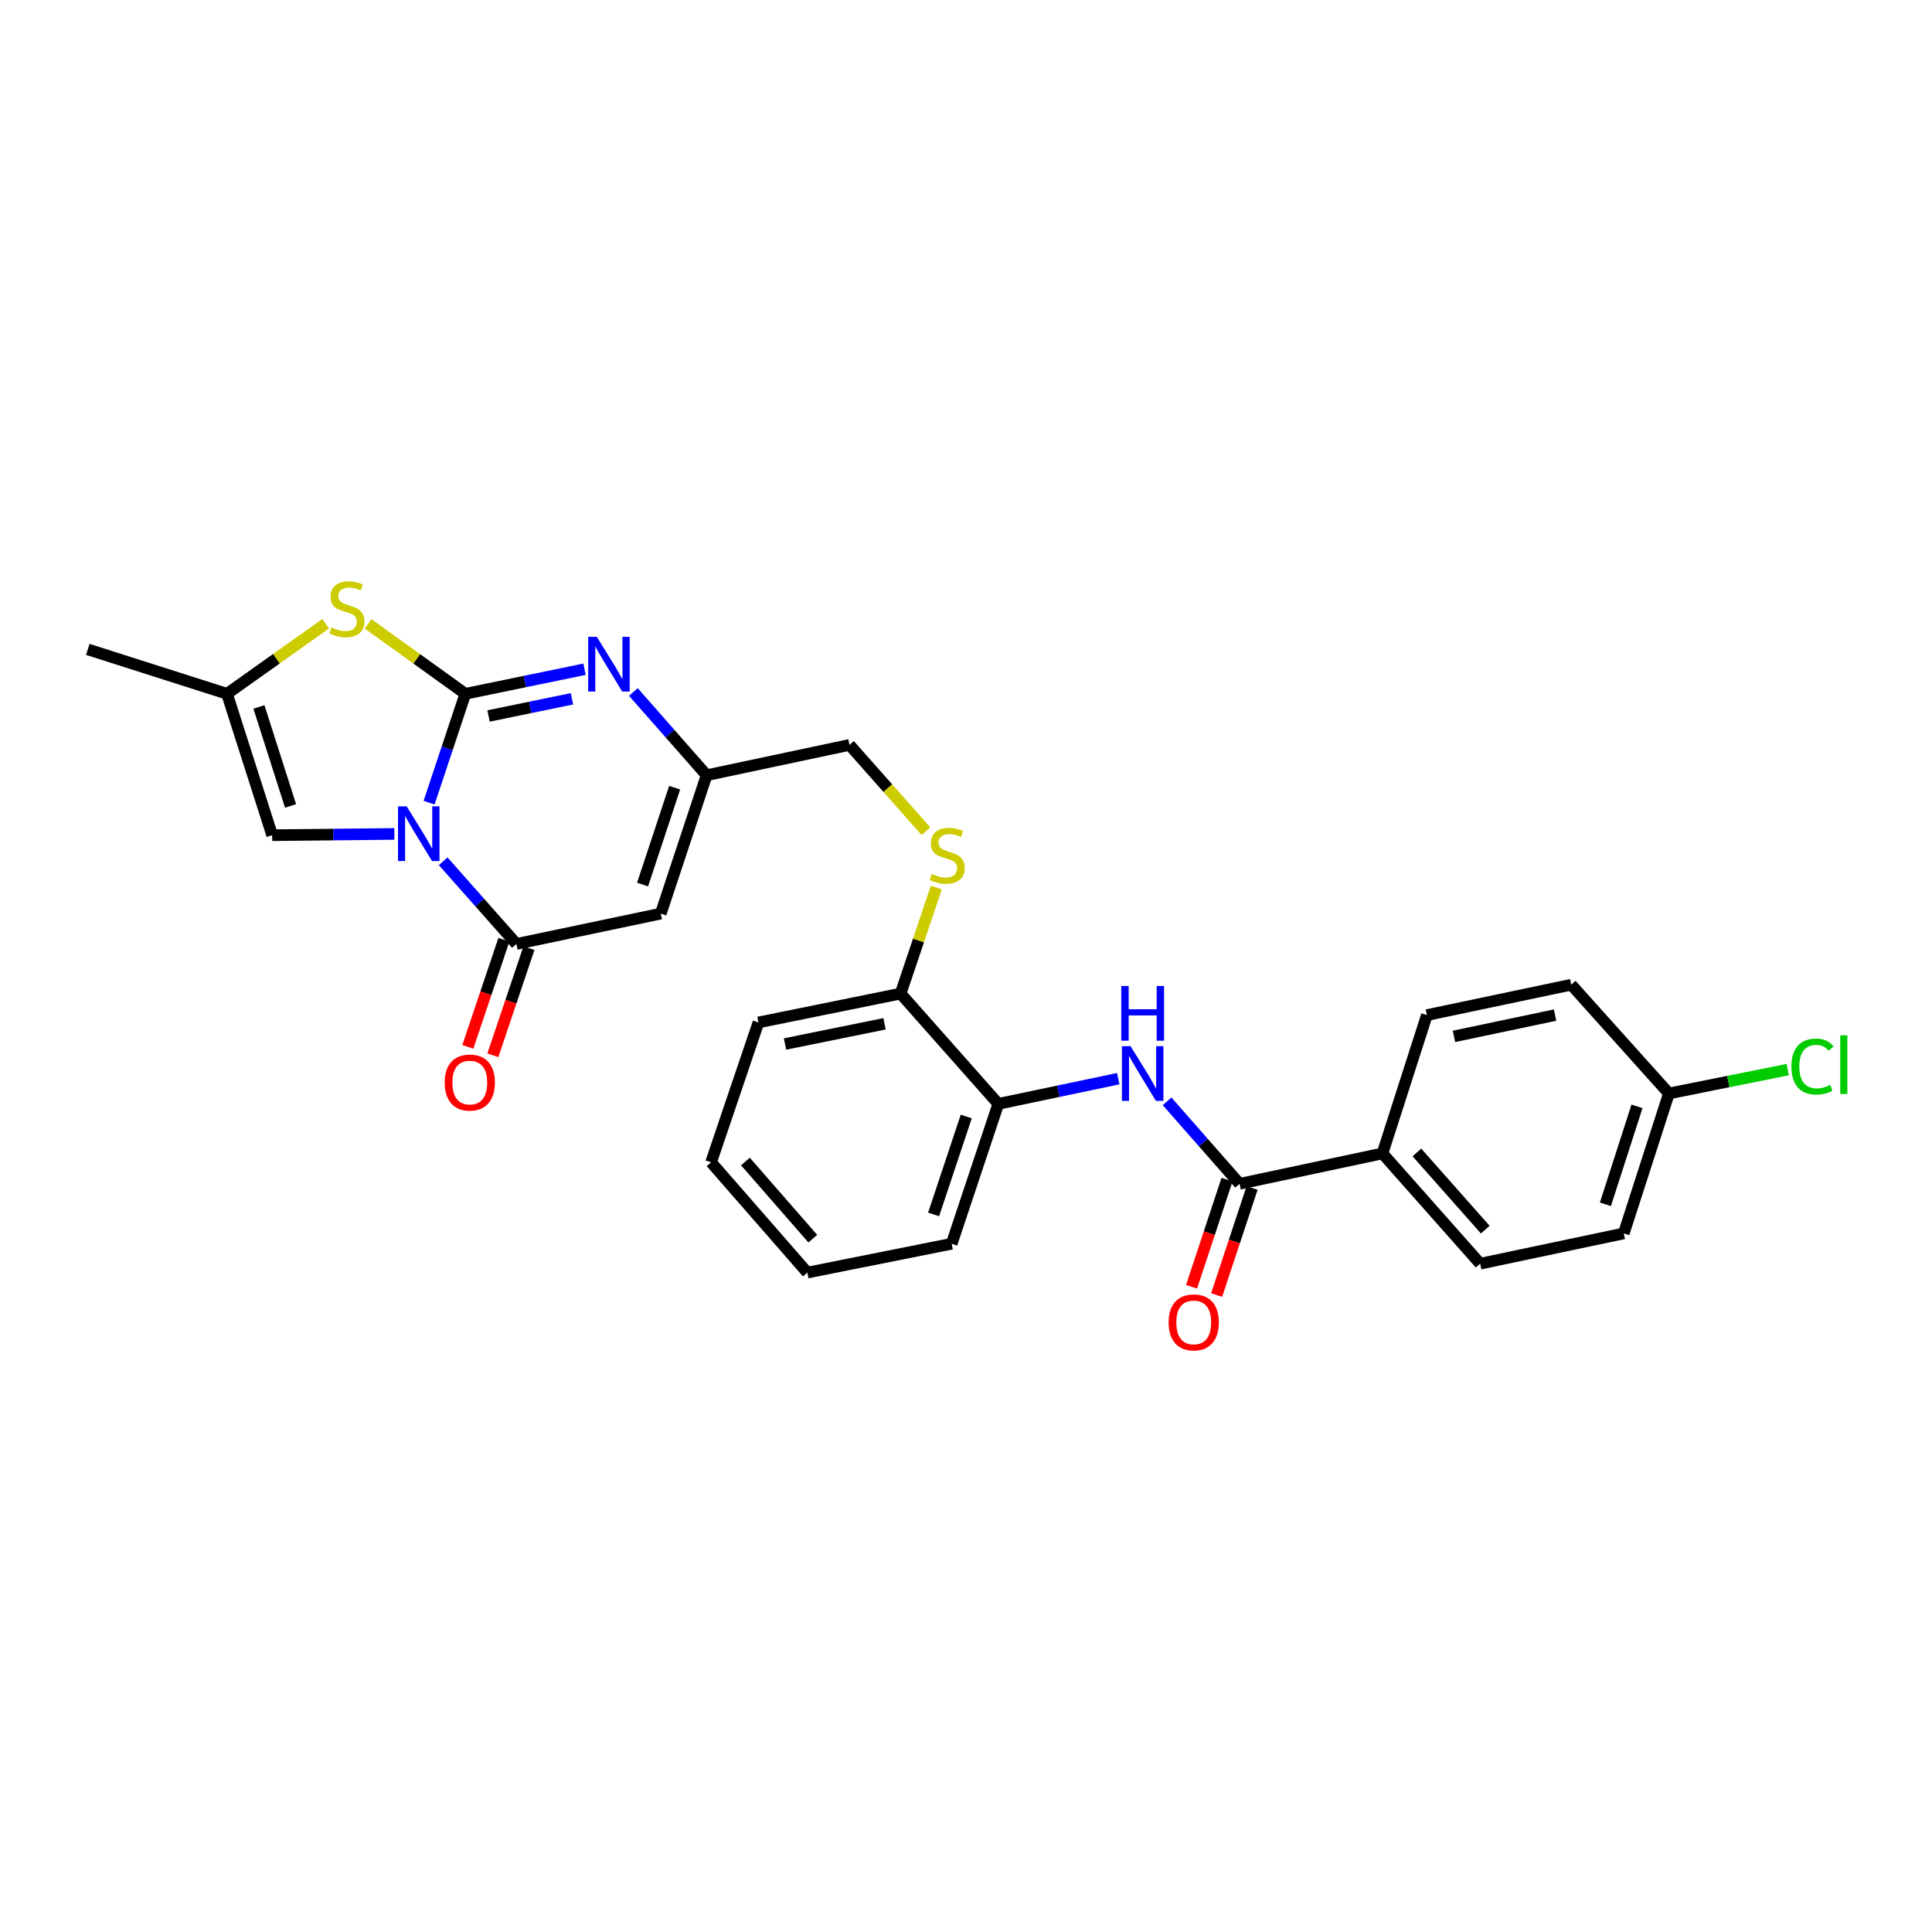 <?xml version='1.0' encoding='iso-8859-1'?>
<svg version='1.1' baseProfile='full'
              xmlns='http://www.w3.org/2000/svg'
                      xmlns:rdkit='http://www.rdkit.org/xml'
                      xmlns:xlink='http://www.w3.org/1999/xlink'
                  xml:space='preserve'
width='1000px' height='1000px' viewBox='0 0 1000 1000'>
<!-- END OF HEADER -->
<rect style='opacity:1.0;fill:#FFFFFF;stroke:none' width='1000' height='1000' x='0' y='0'> </rect>
<path class='bond-0' d='M 222.093,415.446 L 231.476,387.278' style='fill:none;fill-rule:evenodd;stroke:#0000FF;stroke-width:6px;stroke-linecap:butt;stroke-linejoin:miter;stroke-opacity:1' />
<path class='bond-0' d='M 231.476,387.278 L 240.858,359.11' style='fill:none;fill-rule:evenodd;stroke:#000000;stroke-width:6px;stroke-linecap:butt;stroke-linejoin:miter;stroke-opacity:1' />
<path class='bond-1' d='M 229.387,445.792 L 248.34,467.19' style='fill:none;fill-rule:evenodd;stroke:#0000FF;stroke-width:6px;stroke-linecap:butt;stroke-linejoin:miter;stroke-opacity:1' />
<path class='bond-1' d='M 248.34,467.19 L 267.292,488.589' style='fill:none;fill-rule:evenodd;stroke:#000000;stroke-width:6px;stroke-linecap:butt;stroke-linejoin:miter;stroke-opacity:1' />
<path class='bond-5' d='M 204.104,431.644 L 172.489,431.97' style='fill:none;fill-rule:evenodd;stroke:#0000FF;stroke-width:6px;stroke-linecap:butt;stroke-linejoin:miter;stroke-opacity:1' />
<path class='bond-5' d='M 172.489,431.97 L 140.874,432.296' style='fill:none;fill-rule:evenodd;stroke:#000000;stroke-width:6px;stroke-linecap:butt;stroke-linejoin:miter;stroke-opacity:1' />
<path class='bond-2' d='M 240.858,359.11 L 271.702,352.755' style='fill:none;fill-rule:evenodd;stroke:#000000;stroke-width:6px;stroke-linecap:butt;stroke-linejoin:miter;stroke-opacity:1' />
<path class='bond-2' d='M 271.702,352.755 L 302.546,346.4' style='fill:none;fill-rule:evenodd;stroke:#0000FF;stroke-width:6px;stroke-linecap:butt;stroke-linejoin:miter;stroke-opacity:1' />
<path class='bond-2' d='M 252.87,370.595 L 274.461,366.146' style='fill:none;fill-rule:evenodd;stroke:#000000;stroke-width:6px;stroke-linecap:butt;stroke-linejoin:miter;stroke-opacity:1' />
<path class='bond-2' d='M 274.461,366.146 L 296.052,361.698' style='fill:none;fill-rule:evenodd;stroke:#0000FF;stroke-width:6px;stroke-linecap:butt;stroke-linejoin:miter;stroke-opacity:1' />
<path class='bond-4' d='M 240.858,359.11 L 215.696,341.014' style='fill:none;fill-rule:evenodd;stroke:#000000;stroke-width:6px;stroke-linecap:butt;stroke-linejoin:miter;stroke-opacity:1' />
<path class='bond-4' d='M 215.696,341.014 L 190.534,322.918' style='fill:none;fill-rule:evenodd;stroke:#CCCC00;stroke-width:6px;stroke-linecap:butt;stroke-linejoin:miter;stroke-opacity:1' />
<path class='bond-3' d='M 267.292,488.589 L 342.012,472.888' style='fill:none;fill-rule:evenodd;stroke:#000000;stroke-width:6px;stroke-linecap:butt;stroke-linejoin:miter;stroke-opacity:1' />
<path class='bond-13' d='M 260.813,486.408 L 251.479,514.132' style='fill:none;fill-rule:evenodd;stroke:#000000;stroke-width:6px;stroke-linecap:butt;stroke-linejoin:miter;stroke-opacity:1' />
<path class='bond-13' d='M 251.479,514.132 L 242.146,541.857' style='fill:none;fill-rule:evenodd;stroke:#FF0000;stroke-width:6px;stroke-linecap:butt;stroke-linejoin:miter;stroke-opacity:1' />
<path class='bond-13' d='M 273.771,490.77 L 264.437,518.495' style='fill:none;fill-rule:evenodd;stroke:#000000;stroke-width:6px;stroke-linecap:butt;stroke-linejoin:miter;stroke-opacity:1' />
<path class='bond-13' d='M 264.437,518.495 L 255.103,546.219' style='fill:none;fill-rule:evenodd;stroke:#FF0000;stroke-width:6px;stroke-linecap:butt;stroke-linejoin:miter;stroke-opacity:1' />
<path class='bond-29' d='M 327.837,358.18 L 346.786,379.72' style='fill:none;fill-rule:evenodd;stroke:#0000FF;stroke-width:6px;stroke-linecap:butt;stroke-linejoin:miter;stroke-opacity:1' />
<path class='bond-29' d='M 346.786,379.72 L 365.734,401.259' style='fill:none;fill-rule:evenodd;stroke:#000000;stroke-width:6px;stroke-linecap:butt;stroke-linejoin:miter;stroke-opacity:1' />
<path class='bond-6' d='M 342.012,472.888 L 365.734,401.259' style='fill:none;fill-rule:evenodd;stroke:#000000;stroke-width:6px;stroke-linecap:butt;stroke-linejoin:miter;stroke-opacity:1' />
<path class='bond-6' d='M 332.591,457.845 L 349.197,407.705' style='fill:none;fill-rule:evenodd;stroke:#000000;stroke-width:6px;stroke-linecap:butt;stroke-linejoin:miter;stroke-opacity:1' />
<path class='bond-28' d='M 168.584,322.83 L 143.039,340.97' style='fill:none;fill-rule:evenodd;stroke:#CCCC00;stroke-width:6px;stroke-linecap:butt;stroke-linejoin:miter;stroke-opacity:1' />
<path class='bond-28' d='M 143.039,340.97 L 117.494,359.11' style='fill:none;fill-rule:evenodd;stroke:#000000;stroke-width:6px;stroke-linecap:butt;stroke-linejoin:miter;stroke-opacity:1' />
<path class='bond-9' d='M 140.874,432.296 L 117.494,359.11' style='fill:none;fill-rule:evenodd;stroke:#000000;stroke-width:6px;stroke-linecap:butt;stroke-linejoin:miter;stroke-opacity:1' />
<path class='bond-9' d='M 150.391,417.157 L 134.025,365.927' style='fill:none;fill-rule:evenodd;stroke:#000000;stroke-width:6px;stroke-linecap:butt;stroke-linejoin:miter;stroke-opacity:1' />
<path class='bond-16' d='M 365.734,401.259 L 439.703,385.559' style='fill:none;fill-rule:evenodd;stroke:#000000;stroke-width:6px;stroke-linecap:butt;stroke-linejoin:miter;stroke-opacity:1' />
<path class='bond-7' d='M 641.593,612.736 L 622.835,591.39' style='fill:none;fill-rule:evenodd;stroke:#000000;stroke-width:6px;stroke-linecap:butt;stroke-linejoin:miter;stroke-opacity:1' />
<path class='bond-7' d='M 622.835,591.39 L 604.077,570.044' style='fill:none;fill-rule:evenodd;stroke:#0000FF;stroke-width:6px;stroke-linecap:butt;stroke-linejoin:miter;stroke-opacity:1' />
<path class='bond-11' d='M 641.593,612.736 L 715.562,597.012' style='fill:none;fill-rule:evenodd;stroke:#000000;stroke-width:6px;stroke-linecap:butt;stroke-linejoin:miter;stroke-opacity:1' />
<path class='bond-15' d='M 635.103,610.587 L 625.925,638.309' style='fill:none;fill-rule:evenodd;stroke:#000000;stroke-width:6px;stroke-linecap:butt;stroke-linejoin:miter;stroke-opacity:1' />
<path class='bond-15' d='M 625.925,638.309 L 616.747,666.032' style='fill:none;fill-rule:evenodd;stroke:#FF0000;stroke-width:6px;stroke-linecap:butt;stroke-linejoin:miter;stroke-opacity:1' />
<path class='bond-15' d='M 648.083,614.884 L 638.905,642.607' style='fill:none;fill-rule:evenodd;stroke:#000000;stroke-width:6px;stroke-linecap:butt;stroke-linejoin:miter;stroke-opacity:1' />
<path class='bond-15' d='M 638.905,642.607 L 629.727,670.329' style='fill:none;fill-rule:evenodd;stroke:#FF0000;stroke-width:6px;stroke-linecap:butt;stroke-linejoin:miter;stroke-opacity:1' />
<path class='bond-8' d='M 578.789,558.318 L 547.753,564.84' style='fill:none;fill-rule:evenodd;stroke:#0000FF;stroke-width:6px;stroke-linecap:butt;stroke-linejoin:miter;stroke-opacity:1' />
<path class='bond-8' d='M 547.753,564.84 L 516.717,571.361' style='fill:none;fill-rule:evenodd;stroke:#000000;stroke-width:6px;stroke-linecap:butt;stroke-linejoin:miter;stroke-opacity:1' />
<path class='bond-23' d='M 117.494,359.11 L 45.455,336.125' style='fill:none;fill-rule:evenodd;stroke:#000000;stroke-width:6px;stroke-linecap:butt;stroke-linejoin:miter;stroke-opacity:1' />
<path class='bond-10' d='M 516.717,571.361 L 466.151,514.286' style='fill:none;fill-rule:evenodd;stroke:#000000;stroke-width:6px;stroke-linecap:butt;stroke-linejoin:miter;stroke-opacity:1' />
<path class='bond-24' d='M 516.717,571.361 L 492.585,643.772' style='fill:none;fill-rule:evenodd;stroke:#000000;stroke-width:6px;stroke-linecap:butt;stroke-linejoin:miter;stroke-opacity:1' />
<path class='bond-24' d='M 500.126,577.9 L 483.234,628.588' style='fill:none;fill-rule:evenodd;stroke:#000000;stroke-width:6px;stroke-linecap:butt;stroke-linejoin:miter;stroke-opacity:1' />
<path class='bond-17' d='M 715.562,597.012 L 766.127,654.087' style='fill:none;fill-rule:evenodd;stroke:#000000;stroke-width:6px;stroke-linecap:butt;stroke-linejoin:miter;stroke-opacity:1' />
<path class='bond-17' d='M 733.38,596.507 L 768.776,636.459' style='fill:none;fill-rule:evenodd;stroke:#000000;stroke-width:6px;stroke-linecap:butt;stroke-linejoin:miter;stroke-opacity:1' />
<path class='bond-18' d='M 715.562,597.012 L 738.554,525.406' style='fill:none;fill-rule:evenodd;stroke:#000000;stroke-width:6px;stroke-linecap:butt;stroke-linejoin:miter;stroke-opacity:1' />
<path class='bond-12' d='M 479.282,430.233 L 459.492,407.896' style='fill:none;fill-rule:evenodd;stroke:#CCCC00;stroke-width:6px;stroke-linecap:butt;stroke-linejoin:miter;stroke-opacity:1' />
<path class='bond-12' d='M 459.492,407.896 L 439.703,385.559' style='fill:none;fill-rule:evenodd;stroke:#000000;stroke-width:6px;stroke-linecap:butt;stroke-linejoin:miter;stroke-opacity:1' />
<path class='bond-14' d='M 484.624,459.404 L 475.388,486.845' style='fill:none;fill-rule:evenodd;stroke:#CCCC00;stroke-width:6px;stroke-linecap:butt;stroke-linejoin:miter;stroke-opacity:1' />
<path class='bond-14' d='M 475.388,486.845 L 466.151,514.286' style='fill:none;fill-rule:evenodd;stroke:#000000;stroke-width:6px;stroke-linecap:butt;stroke-linejoin:miter;stroke-opacity:1' />
<path class='bond-25' d='M 466.151,514.286 L 392.57,529.212' style='fill:none;fill-rule:evenodd;stroke:#000000;stroke-width:6px;stroke-linecap:butt;stroke-linejoin:miter;stroke-opacity:1' />
<path class='bond-25' d='M 457.832,529.924 L 406.326,540.372' style='fill:none;fill-rule:evenodd;stroke:#000000;stroke-width:6px;stroke-linecap:butt;stroke-linejoin:miter;stroke-opacity:1' />
<path class='bond-20' d='M 766.127,654.087 L 840.46,638.41' style='fill:none;fill-rule:evenodd;stroke:#000000;stroke-width:6px;stroke-linecap:butt;stroke-linejoin:miter;stroke-opacity:1' />
<path class='bond-21' d='M 738.554,525.406 L 813.275,509.683' style='fill:none;fill-rule:evenodd;stroke:#000000;stroke-width:6px;stroke-linecap:butt;stroke-linejoin:miter;stroke-opacity:1' />
<path class='bond-21' d='M 752.578,536.427 L 804.882,525.421' style='fill:none;fill-rule:evenodd;stroke:#000000;stroke-width:6px;stroke-linecap:butt;stroke-linejoin:miter;stroke-opacity:1' />
<path class='bond-19' d='M 863.825,565.975 L 813.275,509.683' style='fill:none;fill-rule:evenodd;stroke:#000000;stroke-width:6px;stroke-linecap:butt;stroke-linejoin:miter;stroke-opacity:1' />
<path class='bond-22' d='M 863.825,565.975 L 894.58,559.802' style='fill:none;fill-rule:evenodd;stroke:#000000;stroke-width:6px;stroke-linecap:butt;stroke-linejoin:miter;stroke-opacity:1' />
<path class='bond-22' d='M 894.58,559.802 L 925.335,553.629' style='fill:none;fill-rule:evenodd;stroke:#00CC00;stroke-width:6px;stroke-linecap:butt;stroke-linejoin:miter;stroke-opacity:1' />
<path class='bond-31' d='M 863.825,565.975 L 840.46,638.41' style='fill:none;fill-rule:evenodd;stroke:#000000;stroke-width:6px;stroke-linecap:butt;stroke-linejoin:miter;stroke-opacity:1' />
<path class='bond-31' d='M 847.308,572.643 L 830.953,623.347' style='fill:none;fill-rule:evenodd;stroke:#000000;stroke-width:6px;stroke-linecap:butt;stroke-linejoin:miter;stroke-opacity:1' />
<path class='bond-30' d='M 492.585,643.772 L 417.872,658.691' style='fill:none;fill-rule:evenodd;stroke:#000000;stroke-width:6px;stroke-linecap:butt;stroke-linejoin:miter;stroke-opacity:1' />
<path class='bond-27' d='M 392.57,529.212 L 368.051,601.615' style='fill:none;fill-rule:evenodd;stroke:#000000;stroke-width:6px;stroke-linecap:butt;stroke-linejoin:miter;stroke-opacity:1' />
<path class='bond-26' d='M 417.872,658.691 L 368.051,601.615' style='fill:none;fill-rule:evenodd;stroke:#000000;stroke-width:6px;stroke-linecap:butt;stroke-linejoin:miter;stroke-opacity:1' />
<path class='bond-26' d='M 420.699,641.138 L 385.824,601.185' style='fill:none;fill-rule:evenodd;stroke:#000000;stroke-width:6px;stroke-linecap:butt;stroke-linejoin:miter;stroke-opacity:1' />
<path  class='atom-0' d='M 210.481 417.354
L 219.761 432.354
Q 220.681 433.834, 222.161 436.514
Q 223.641 439.194, 223.721 439.354
L 223.721 417.354
L 227.481 417.354
L 227.481 445.674
L 223.601 445.674
L 213.641 429.274
Q 212.481 427.354, 211.241 425.154
Q 210.041 422.954, 209.681 422.274
L 209.681 445.674
L 206.001 445.674
L 206.001 417.354
L 210.481 417.354
' fill='#0000FF'/>
<path  class='atom-3' d='M 308.924 329.637
L 318.204 344.637
Q 319.124 346.117, 320.604 348.797
Q 322.084 351.477, 322.164 351.637
L 322.164 329.637
L 325.924 329.637
L 325.924 357.957
L 322.044 357.957
L 312.084 341.557
Q 310.924 339.637, 309.684 337.437
Q 308.484 335.237, 308.124 334.557
L 308.124 357.957
L 304.444 357.957
L 304.444 329.637
L 308.924 329.637
' fill='#0000FF'/>
<path  class='atom-5' d='M 171.567 324.751
Q 171.887 324.871, 173.207 325.431
Q 174.527 325.991, 175.967 326.351
Q 177.447 326.671, 178.887 326.671
Q 181.567 326.671, 183.127 325.391
Q 184.687 324.071, 184.687 321.791
Q 184.687 320.231, 183.887 319.271
Q 183.127 318.311, 181.927 317.791
Q 180.727 317.271, 178.727 316.671
Q 176.207 315.911, 174.687 315.191
Q 173.207 314.471, 172.127 312.951
Q 171.087 311.431, 171.087 308.871
Q 171.087 305.311, 173.487 303.111
Q 175.927 300.911, 180.727 300.911
Q 184.007 300.911, 187.727 302.471
L 186.807 305.551
Q 183.407 304.151, 180.847 304.151
Q 178.087 304.151, 176.567 305.311
Q 175.047 306.431, 175.087 308.391
Q 175.087 309.911, 175.847 310.831
Q 176.647 311.751, 177.767 312.271
Q 178.927 312.791, 180.847 313.391
Q 183.407 314.191, 184.927 314.991
Q 186.447 315.791, 187.527 317.431
Q 188.647 319.031, 188.647 321.791
Q 188.647 325.711, 186.007 327.831
Q 183.407 329.911, 179.047 329.911
Q 176.527 329.911, 174.607 329.351
Q 172.727 328.831, 170.487 327.911
L 171.567 324.751
' fill='#CCCC00'/>
<path  class='atom-9' d='M 585.178 541.5
L 594.458 556.5
Q 595.378 557.98, 596.858 560.66
Q 598.338 563.34, 598.418 563.5
L 598.418 541.5
L 602.178 541.5
L 602.178 569.82
L 598.298 569.82
L 588.338 553.42
Q 587.178 551.5, 585.938 549.3
Q 584.738 547.1, 584.378 546.42
L 584.378 569.82
L 580.698 569.82
L 580.698 541.5
L 585.178 541.5
' fill='#0000FF'/>
<path  class='atom-9' d='M 580.358 510.348
L 584.198 510.348
L 584.198 522.388
L 598.678 522.388
L 598.678 510.348
L 602.518 510.348
L 602.518 538.668
L 598.678 538.668
L 598.678 525.588
L 584.198 525.588
L 584.198 538.668
L 580.358 538.668
L 580.358 510.348
' fill='#0000FF'/>
<path  class='atom-13' d='M 482.268 452.354
Q 482.588 452.474, 483.908 453.034
Q 485.228 453.594, 486.668 453.954
Q 488.148 454.274, 489.588 454.274
Q 492.268 454.274, 493.828 452.994
Q 495.388 451.674, 495.388 449.394
Q 495.388 447.834, 494.588 446.874
Q 493.828 445.914, 492.628 445.394
Q 491.428 444.874, 489.428 444.274
Q 486.908 443.514, 485.388 442.794
Q 483.908 442.074, 482.828 440.554
Q 481.788 439.034, 481.788 436.474
Q 481.788 432.914, 484.188 430.714
Q 486.628 428.514, 491.428 428.514
Q 494.708 428.514, 498.428 430.074
L 497.508 433.154
Q 494.108 431.754, 491.548 431.754
Q 488.788 431.754, 487.268 432.914
Q 485.748 434.034, 485.788 435.994
Q 485.788 437.514, 486.548 438.434
Q 487.348 439.354, 488.468 439.874
Q 489.628 440.394, 491.548 440.994
Q 494.108 441.794, 495.628 442.594
Q 497.148 443.394, 498.228 445.034
Q 499.348 446.634, 499.348 449.394
Q 499.348 453.314, 496.708 455.434
Q 494.108 457.514, 489.748 457.514
Q 487.228 457.514, 485.308 456.954
Q 483.428 456.434, 481.188 455.514
L 482.268 452.354
' fill='#CCCC00'/>
<path  class='atom-14' d='M 230.167 560.328
Q 230.167 553.528, 233.527 549.728
Q 236.887 545.928, 243.167 545.928
Q 249.447 545.928, 252.807 549.728
Q 256.167 553.528, 256.167 560.328
Q 256.167 567.208, 252.767 571.128
Q 249.367 575.008, 243.167 575.008
Q 236.927 575.008, 233.527 571.128
Q 230.167 567.248, 230.167 560.328
M 243.167 571.808
Q 247.487 571.808, 249.807 568.928
Q 252.167 566.008, 252.167 560.328
Q 252.167 554.768, 249.807 551.968
Q 247.487 549.128, 243.167 549.128
Q 238.847 549.128, 236.487 551.928
Q 234.167 554.728, 234.167 560.328
Q 234.167 566.048, 236.487 568.928
Q 238.847 571.808, 243.167 571.808
' fill='#FF0000'/>
<path  class='atom-16' d='M 604.871 684.467
Q 604.871 677.667, 608.231 673.867
Q 611.591 670.067, 617.871 670.067
Q 624.151 670.067, 627.511 673.867
Q 630.871 677.667, 630.871 684.467
Q 630.871 691.347, 627.471 695.267
Q 624.071 699.147, 617.871 699.147
Q 611.631 699.147, 608.231 695.267
Q 604.871 691.387, 604.871 684.467
M 617.871 695.947
Q 622.191 695.947, 624.511 693.067
Q 626.871 690.147, 626.871 684.467
Q 626.871 678.907, 624.511 676.107
Q 622.191 673.267, 617.871 673.267
Q 613.551 673.267, 611.191 676.067
Q 608.871 678.867, 608.871 684.467
Q 608.871 690.187, 611.191 693.067
Q 613.551 695.947, 617.871 695.947
' fill='#FF0000'/>
<path  class='atom-23' d='M 927.231 552.037
Q 927.231 544.997, 930.511 541.317
Q 933.831 537.597, 940.111 537.597
Q 945.951 537.597, 949.071 541.717
L 946.431 543.877
Q 944.151 540.877, 940.111 540.877
Q 935.831 540.877, 933.551 543.757
Q 931.311 546.597, 931.311 552.037
Q 931.311 557.637, 933.631 560.517
Q 935.991 563.397, 940.551 563.397
Q 943.671 563.397, 947.311 561.517
L 948.431 564.517
Q 946.951 565.477, 944.711 566.037
Q 942.471 566.597, 939.991 566.597
Q 933.831 566.597, 930.511 562.837
Q 927.231 559.077, 927.231 552.037
' fill='#00CC00'/>
<path  class='atom-23' d='M 952.511 535.877
L 956.191 535.877
L 956.191 566.237
L 952.511 566.237
L 952.511 535.877
' fill='#00CC00'/>
</svg>
